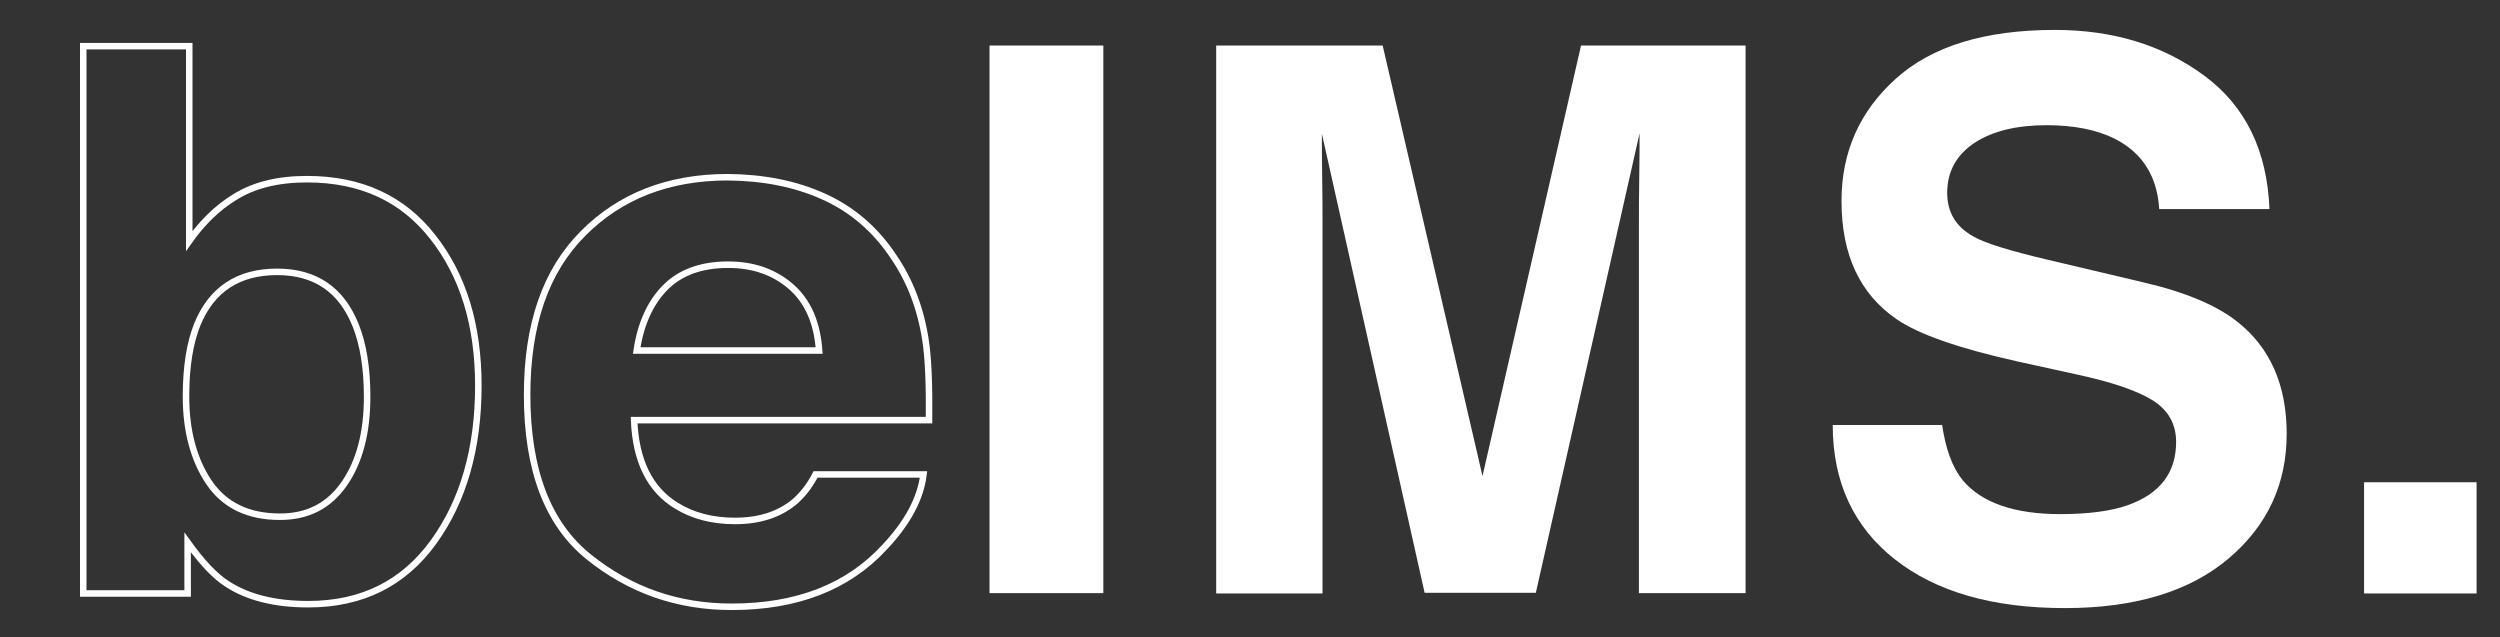 <svg xmlns="http://www.w3.org/2000/svg" xmlns:xlink="http://www.w3.org/1999/xlink" id="Ebene_1" x="0px" y="0px" viewBox="0 0 768.8 195.9" style="enable-background:new 0 0 768.8 195.9;" xml:space="preserve"><rect x="0" y="0" width="768.8" height="195.9" fill="#333333" stroke="none"/><style type="text/css">	.st0{fill:none;stroke:#FFFFFF;stroke-width:2;}	.st1{fill:#FFFFFF;}</style><g>	<path class="st0" d="M133.1,72.9c9.3,11.8,14,27,14,45.7c0,19.3-4.6,35.4-13.8,48.1c-9.2,12.7-22,19.1-38.5,19.1  c-10.3,0-18.6-2.1-24.9-6.2c-3.8-2.4-7.8-6.7-12.2-12.8v15.7H25.6V14.2h32.6v59.9c4.1-5.8,8.7-10.2,13.7-13.3  c5.9-3.8,13.4-5.7,22.5-5.7C110.9,55.1,123.8,61,133.1,72.9z M105.9,148.7c4.7-6.8,7-15.7,7-26.7c0-8.8-1.2-16.1-3.5-21.9  c-4.4-11-12.4-16.5-24.2-16.5c-11.9,0-20.1,5.4-24.5,16.1c-2.3,5.7-3.5,13.1-3.5,22.2c0,10.7,2.4,19.5,7.1,26.5  c4.8,7,12,10.5,21.8,10.5C94.7,158.9,101.2,155.5,105.9,148.7z"></path>	<path class="st0" d="M253.2,60.4c8.7,3.9,15.9,10,21.5,18.4c5.1,7.4,8.4,16,9.9,25.7c0.9,5.7,1.2,14,1.1,24.7H195  c0.5,12.5,4.8,21.3,13,26.3c5,3.1,11,4.7,18,4.7c7.4,0,13.4-1.9,18.1-5.7c2.5-2.1,4.8-4.9,6.7-8.6H284c-0.9,7.4-4.9,14.9-12.1,22.5  c-11.2,12.1-26.8,18.2-46.9,18.2c-16.6,0-31.2-5.1-43.9-15.3c-12.7-10.2-19-26.8-19-49.9c0-21.6,5.7-38.1,17.2-49.6  c11.4-11.5,26.3-17.3,44.5-17.3C234.8,54.6,244.5,56.5,253.2,60.4z M204.5,88.5c-4.6,4.7-7.5,11.2-8.7,19.3h56.1  c-0.6-8.6-3.5-15.2-8.7-19.7c-5.2-4.5-11.6-6.7-19.3-6.7C215.6,81.4,209.1,83.8,204.5,88.5z"></path>	<path class="st1" d="M339.3,182.4h-35V14h35V182.4z"></path>	<path class="st1" d="M486.2,14h50.6v168.4h-32.8V68.5c0-3.3,0-7.9,0.1-13.8c0.1-5.9,0.1-10.5,0.1-13.7l-31.9,141.3h-34.2  L406.5,41.1c0,3.2,0,7.8,0.1,13.7c0.1,5.9,0.1,10.5,0.1,13.8v113.9H374V14h51.2l30.7,132.4L486.2,14z"></path>	<path class="st1" d="M597.2,130.4c1.1,7.7,3.2,13.4,6.4,17.3c5.8,6.9,15.8,10.4,30,10.4c8.5,0,15.4-0.9,20.6-2.7  c10-3.5,15-10,15-19.5c0-5.6-2.5-9.9-7.4-12.9c-4.9-3-12.7-5.6-23.4-7.9l-18.2-4c-17.9-4-30.2-8.3-36.9-12.9  c-11.4-7.8-17-19.9-17-36.4c0-15.1,5.6-27.6,16.7-37.6c11.1-10,27.4-15,48.9-15c18,0,33.3,4.7,46,14.1c12.7,9.4,19.3,23.1,20,41  H664c-0.6-10.1-5.2-17.3-13.6-21.6c-5.6-2.8-12.6-4.2-21-4.2c-9.3,0-16.7,1.8-22.3,5.5c-5.5,3.7-8.3,8.8-8.3,15.3  c0,6,2.7,10.5,8.2,13.5c3.5,2,11,4.3,22.4,7l29.6,7c13,3,22.7,7.1,29.1,12.2c10,7.9,15.1,19.4,15.1,34.4c0,15.4-5.9,28.2-17.8,38.3  s-28.7,15.3-50.4,15.3c-22.2,0-39.6-5-52.3-15c-12.7-10-19.1-23.8-19.1-41.3H597.2z"></path>	<path class="st1" d="M727,148.3h34.6v34.2H727V148.3z"></path></g></svg>
